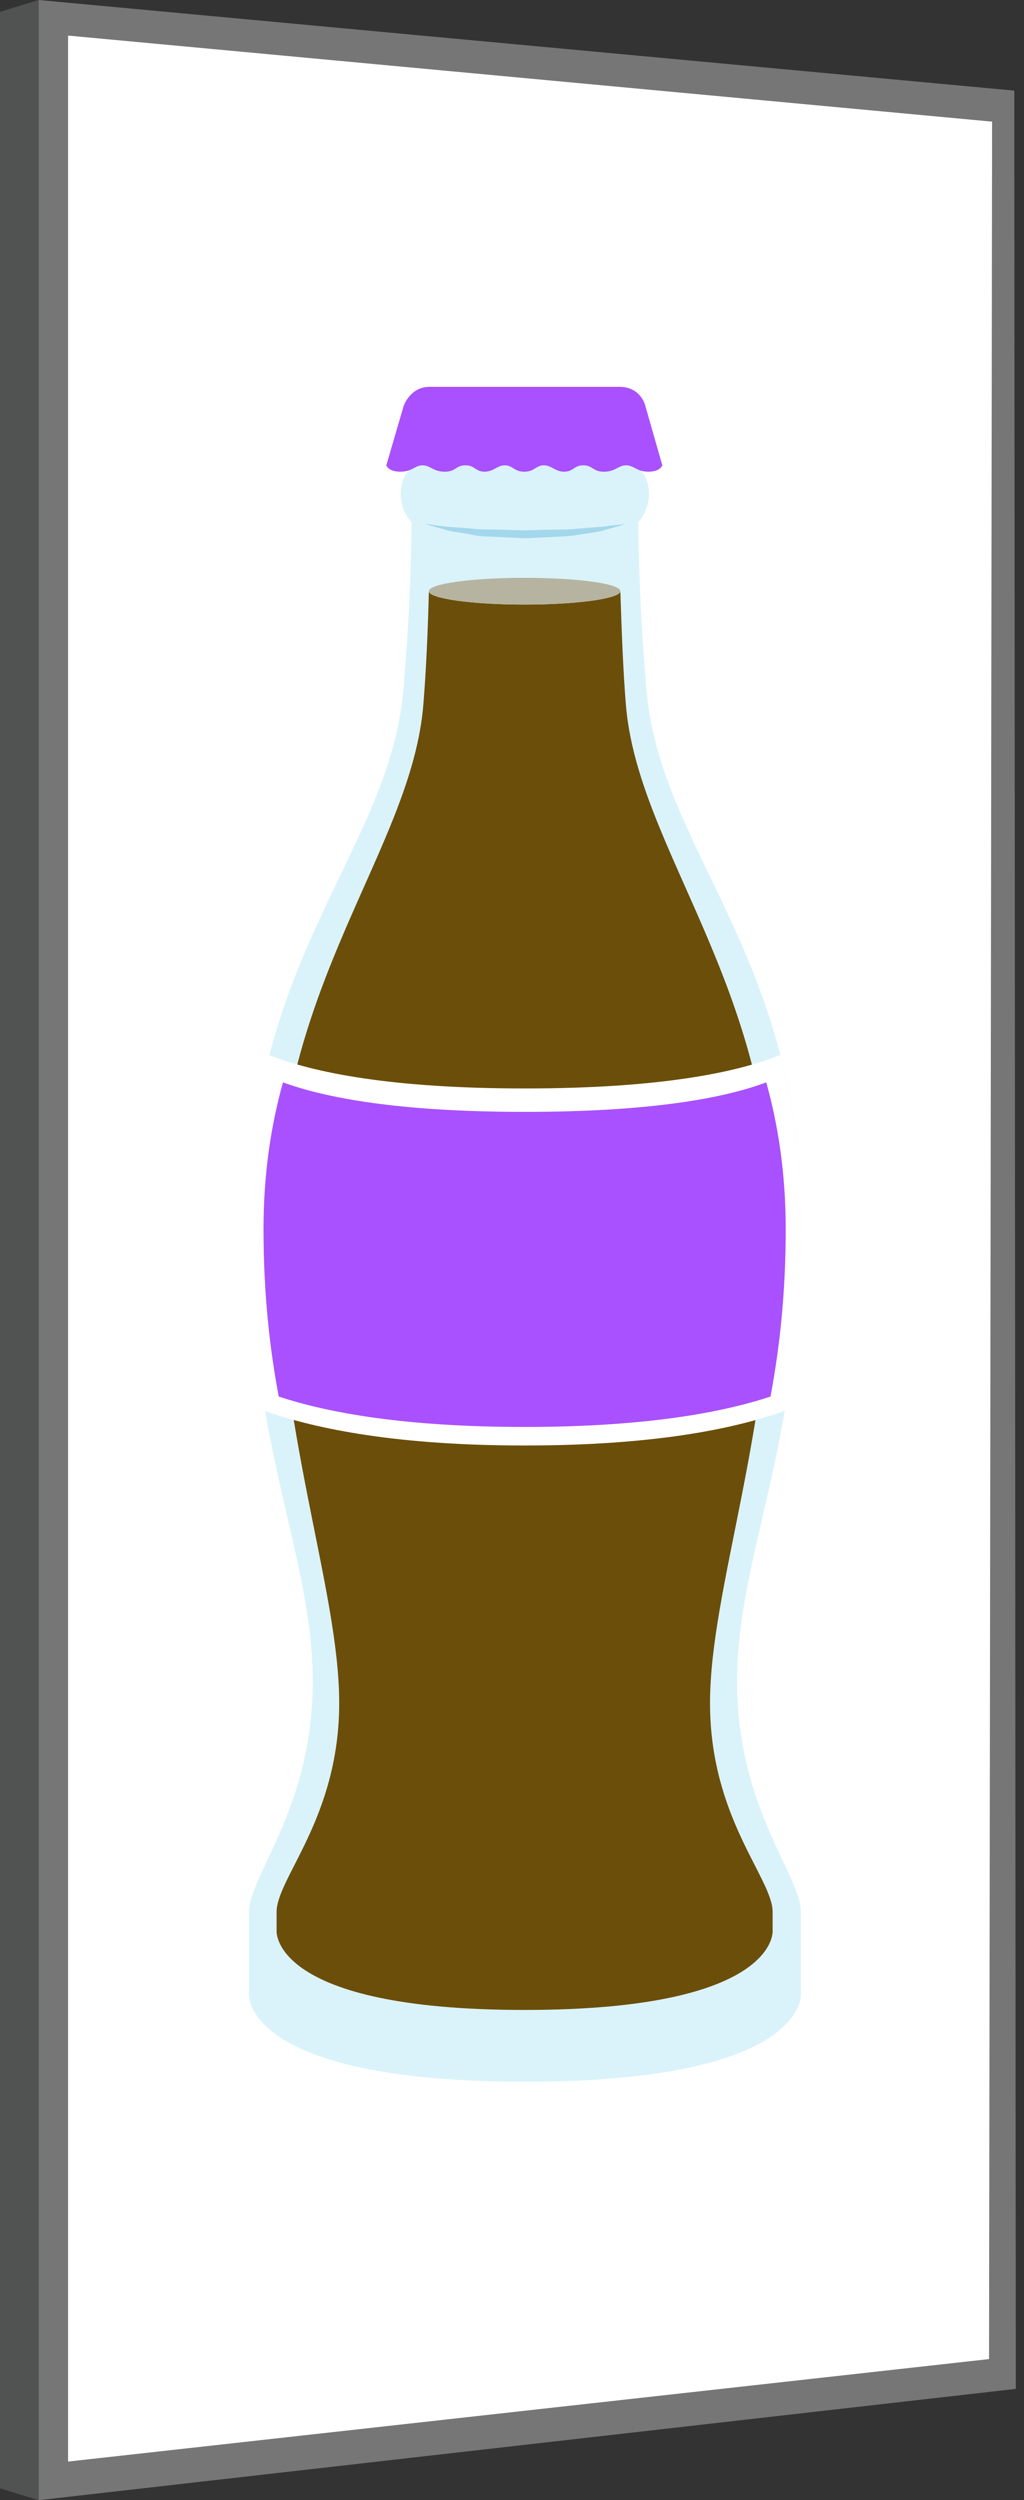<?xml version="1.0" encoding="utf-8"?>
<!-- Generator: Adobe Illustrator 25.2.0, SVG Export Plug-In . SVG Version: 6.00 Build 0)  -->
<svg version="1.1" id="Layer_1" xmlns="http://www.w3.org/2000/svg" xmlns:xlink="http://www.w3.org/1999/xlink" x="0px" y="0px"
	 viewBox="0 0 336.9 822.1" style="enable-background:new 0 0 336.9 822.1;" xml:space="preserve">
<rect x="0" y="0" width="336.9" height="822.1" fill="#333333" stroke="none"/>
<style type="text/css">
	.st0{fill:#767676;}
	.st1{fill:#515352;}
	.st2{fill:#FFFFFF;}
	.st3{opacity:0.2;fill:#D7F2FA;}
	.st4{opacity:0.9;fill:#D7F2FA;}
	.st5{fill:#6B4E09;}
	.st6{fill:#A3D7EC;}
	.st7{fill:#B6B4A1;}
	.st8{fill:#A950FF;}
</style>
<polygon class="st0" points="12.7,0 333.7,29.8 334.2,785.5 12.7,822.1 "/>
<polygon class="st1" points="0,3.9 12.7,0 12.7,822.1 0,818.2 "/>
<polygon class="st2" points="22.4,11.7 326.4,40 325.4,775.7 22.4,809.4 "/>
<path class="st3" d="M263.5,655.7c0,0,0-14.6,0-26.9c0-12.3-21-34.2-21-75.9c0-41.7,21-76.8,21-151.4c0-87.2-46.3-121.9-50.8-174.6
	c-1.9-21.8-2.6-40.7-2.7-55.2c5.4-6.1,3.9-14.7,0.1-17.8c0.2-9,0.5-14,0.5-14h-37.9h-37.9c0,0,0.3,5,0.5,14
	c-3.9,3-5.3,11.7,0.1,17.8c-0.1,14.5-0.8,33.3-2.7,55.2c-4.6,52.7-50.8,87.4-50.8,174.6c0,74.6,21,109.7,21,151.4
	c0,41.7-21,63.6-21,75.9c0,12.3,0,26.9,0,26.9s-2.2,28.8,90.9,28.8C265.7,684.5,263.5,655.7,263.5,655.7z"/>
<path class="st4" d="M263.5,655.7c0,0,0-14.6,0-26.9c0-12.3-21-34.2-21-75.9c0-41.7,21-76.8,21-151.4c0-87.2-46.3-121.9-50.8-174.6
	c-1.9-21.8-2.6-40.7-2.7-55.2c5.4-6.1,3.9-14.7,0.1-17.8c0.2-9,0.5-14,0.5-14h-37.9h-37.9c0,0,0.3,5,0.5,14
	c-3.9,3-5.3,11.7,0.1,17.8c-0.1,14.5-0.8,33.3-2.7,55.2c-4.6,52.7-50.8,87.4-50.8,174.6c0,74.6,21,109.7,21,151.4
	c0,41.7-21,63.6-21,75.9c0,12.3,0,26.9,0,26.9s-2.2,28.8,90.9,28.8C265.7,684.5,263.5,655.7,263.5,655.7z"/>
<path class="st5" d="M254.2,634.9v-6.2c0-11.1-20.6-30.9-20.6-68.7c0-37.7,20.6-89.9,20.6-157.4c0-78.9-44.5-123.4-48.3-171.1
	c-0.9-11-1.4-24.8-1.8-37.1l0,0c0,2.4-14.1,4.4-31.5,4.4c-17.4,0-31.5-2-31.5-4.4l0,0c-0.3,12.3-0.9,26.1-1.8,37.1
	c-3.8,47.7-48.3,92.1-48.3,171.1c0,67.5,20.6,119.6,20.6,157.4c0,37.7-20.6,57.5-20.6,68.7v6.2c0,0-1.9,26,81.6,26
	C256.1,660.9,254.2,634.9,254.2,634.9z"/>
<path class="st6" d="M139.6,172.1c0,0,1,0.2,2.8,0.5c0.9,0.1,2,0.3,3.3,0.4c1.2,0.2,2.7,0.3,4.2,0.4c1.6,0.1,3.2,0.2,5,0.4
	c1.8,0.2,3.6,0.3,5.6,0.3c3.9,0,8,0.2,12.2,0.3c2.1-0.1,4.1-0.1,6.2-0.2c2.1,0,4.1-0.1,6-0.1c2,0,3.8-0.1,5.6-0.3
	c1.8-0.1,3.4-0.3,5-0.4c1.6-0.1,3-0.2,4.2-0.4c1.3-0.2,2.4-0.3,3.3-0.4c1.8-0.2,2.8-0.5,2.8-0.5s-0.2,0.1-0.7,0.3
	c-0.5,0.2-1.1,0.5-2,0.7c-0.9,0.3-2,0.6-3.2,0.9c-0.6,0.2-1.3,0.4-2,0.6c-0.7,0.1-1.5,0.3-2.2,0.4c-1.6,0.3-3.3,0.5-5.1,0.8
	c-0.9,0.1-1.8,0.3-2.8,0.4c-0.9,0.1-1.9,0.1-2.9,0.2c-2,0.1-4,0.2-6,0.3c-2.1,0.1-4.2,0.2-6.3,0.3c-4.2-0.2-8.4-0.4-12.3-0.6
	c-2,0-3.9-0.3-5.6-0.7c-1.8-0.3-3.5-0.6-5-0.8c-0.8-0.1-1.5-0.3-2.2-0.4c-0.7-0.2-1.4-0.4-2-0.6c-1.2-0.3-2.3-0.6-3.2-0.9
	c-0.9-0.2-1.6-0.5-2-0.7C139.8,172.2,139.6,172.1,139.6,172.1z"/>
<path class="st7" d="M204.1,194.4c0,2.4-14.1,4.4-31.5,4.4c-17.4,0-31.5-2-31.5-4.4c0-2.5,14.1-4.4,31.5-4.4
	C190,190,204.1,191.9,204.1,194.4z"/>
<path class="st8" d="M212.3,133.4c0,0-1.4-6.2-8.5-6.2c-7.1,0-56.1,0-62.5,0c-6.4,0-8.5,6.3-8.5,6.3l-5.7,19.5c0,0,0.6,2.1,4.6,2.1
	c4,0,4.8-2.1,7.3-2.1c2.6,0,3.5,2.1,7.3,2.1c3.8,0,3.6-2.1,6.8-2.1c3.2,0,3.3,2.1,6.3,2.1c3.1,0,4.1-2.1,6.7-2.1
	c2.6,0,3,2.1,6.4,2.1c3.4,0,3.8-2.1,6.4-2.1c2.6,0,3.7,2.1,6.7,2.1c3.1,0,3.2-2.1,6.3-2.1c3.2,0,3,2.1,6.8,2.1
	c3.8,0,4.7-2.1,7.3-2.1c2.6,0,3.4,2.1,7.3,2.1c4,0,4.6-2.1,4.6-2.1L212.3,133.4z"/>
<g>
	<path class="st2" d="M256.7,346.9c-14.7,5.9-40.2,11-84.1,11c-43.9,0-69.4-5.2-84.1-11c-4.1,15.9-6.8,33.8-6.8,54.7
		c0,24.5,2.3,44.7,5.3,62.3c17.3,6.1,44.1,11.4,85.6,11.4c41.5,0,68.3-5.2,85.6-11.4c3-17.6,5.3-37.8,5.3-62.3
		C263.5,380.6,260.8,362.7,256.7,346.9z"/>
	<path class="st8" d="M252.1,355.9c-13.9,5.2-38,9.7-79.5,9.7s-65.5-4.6-79.5-9.7c-3.9,14-6.4,29.8-6.4,48.3c0,21.6,2.1,39.5,5,55
		c16.3,5.4,41.7,10,80.9,10c39.2,0,64.6-4.6,80.9-10c2.9-15.5,5-33.4,5-55C258.5,385.7,256,369.9,252.1,355.9z"/>
</g>
</svg>
